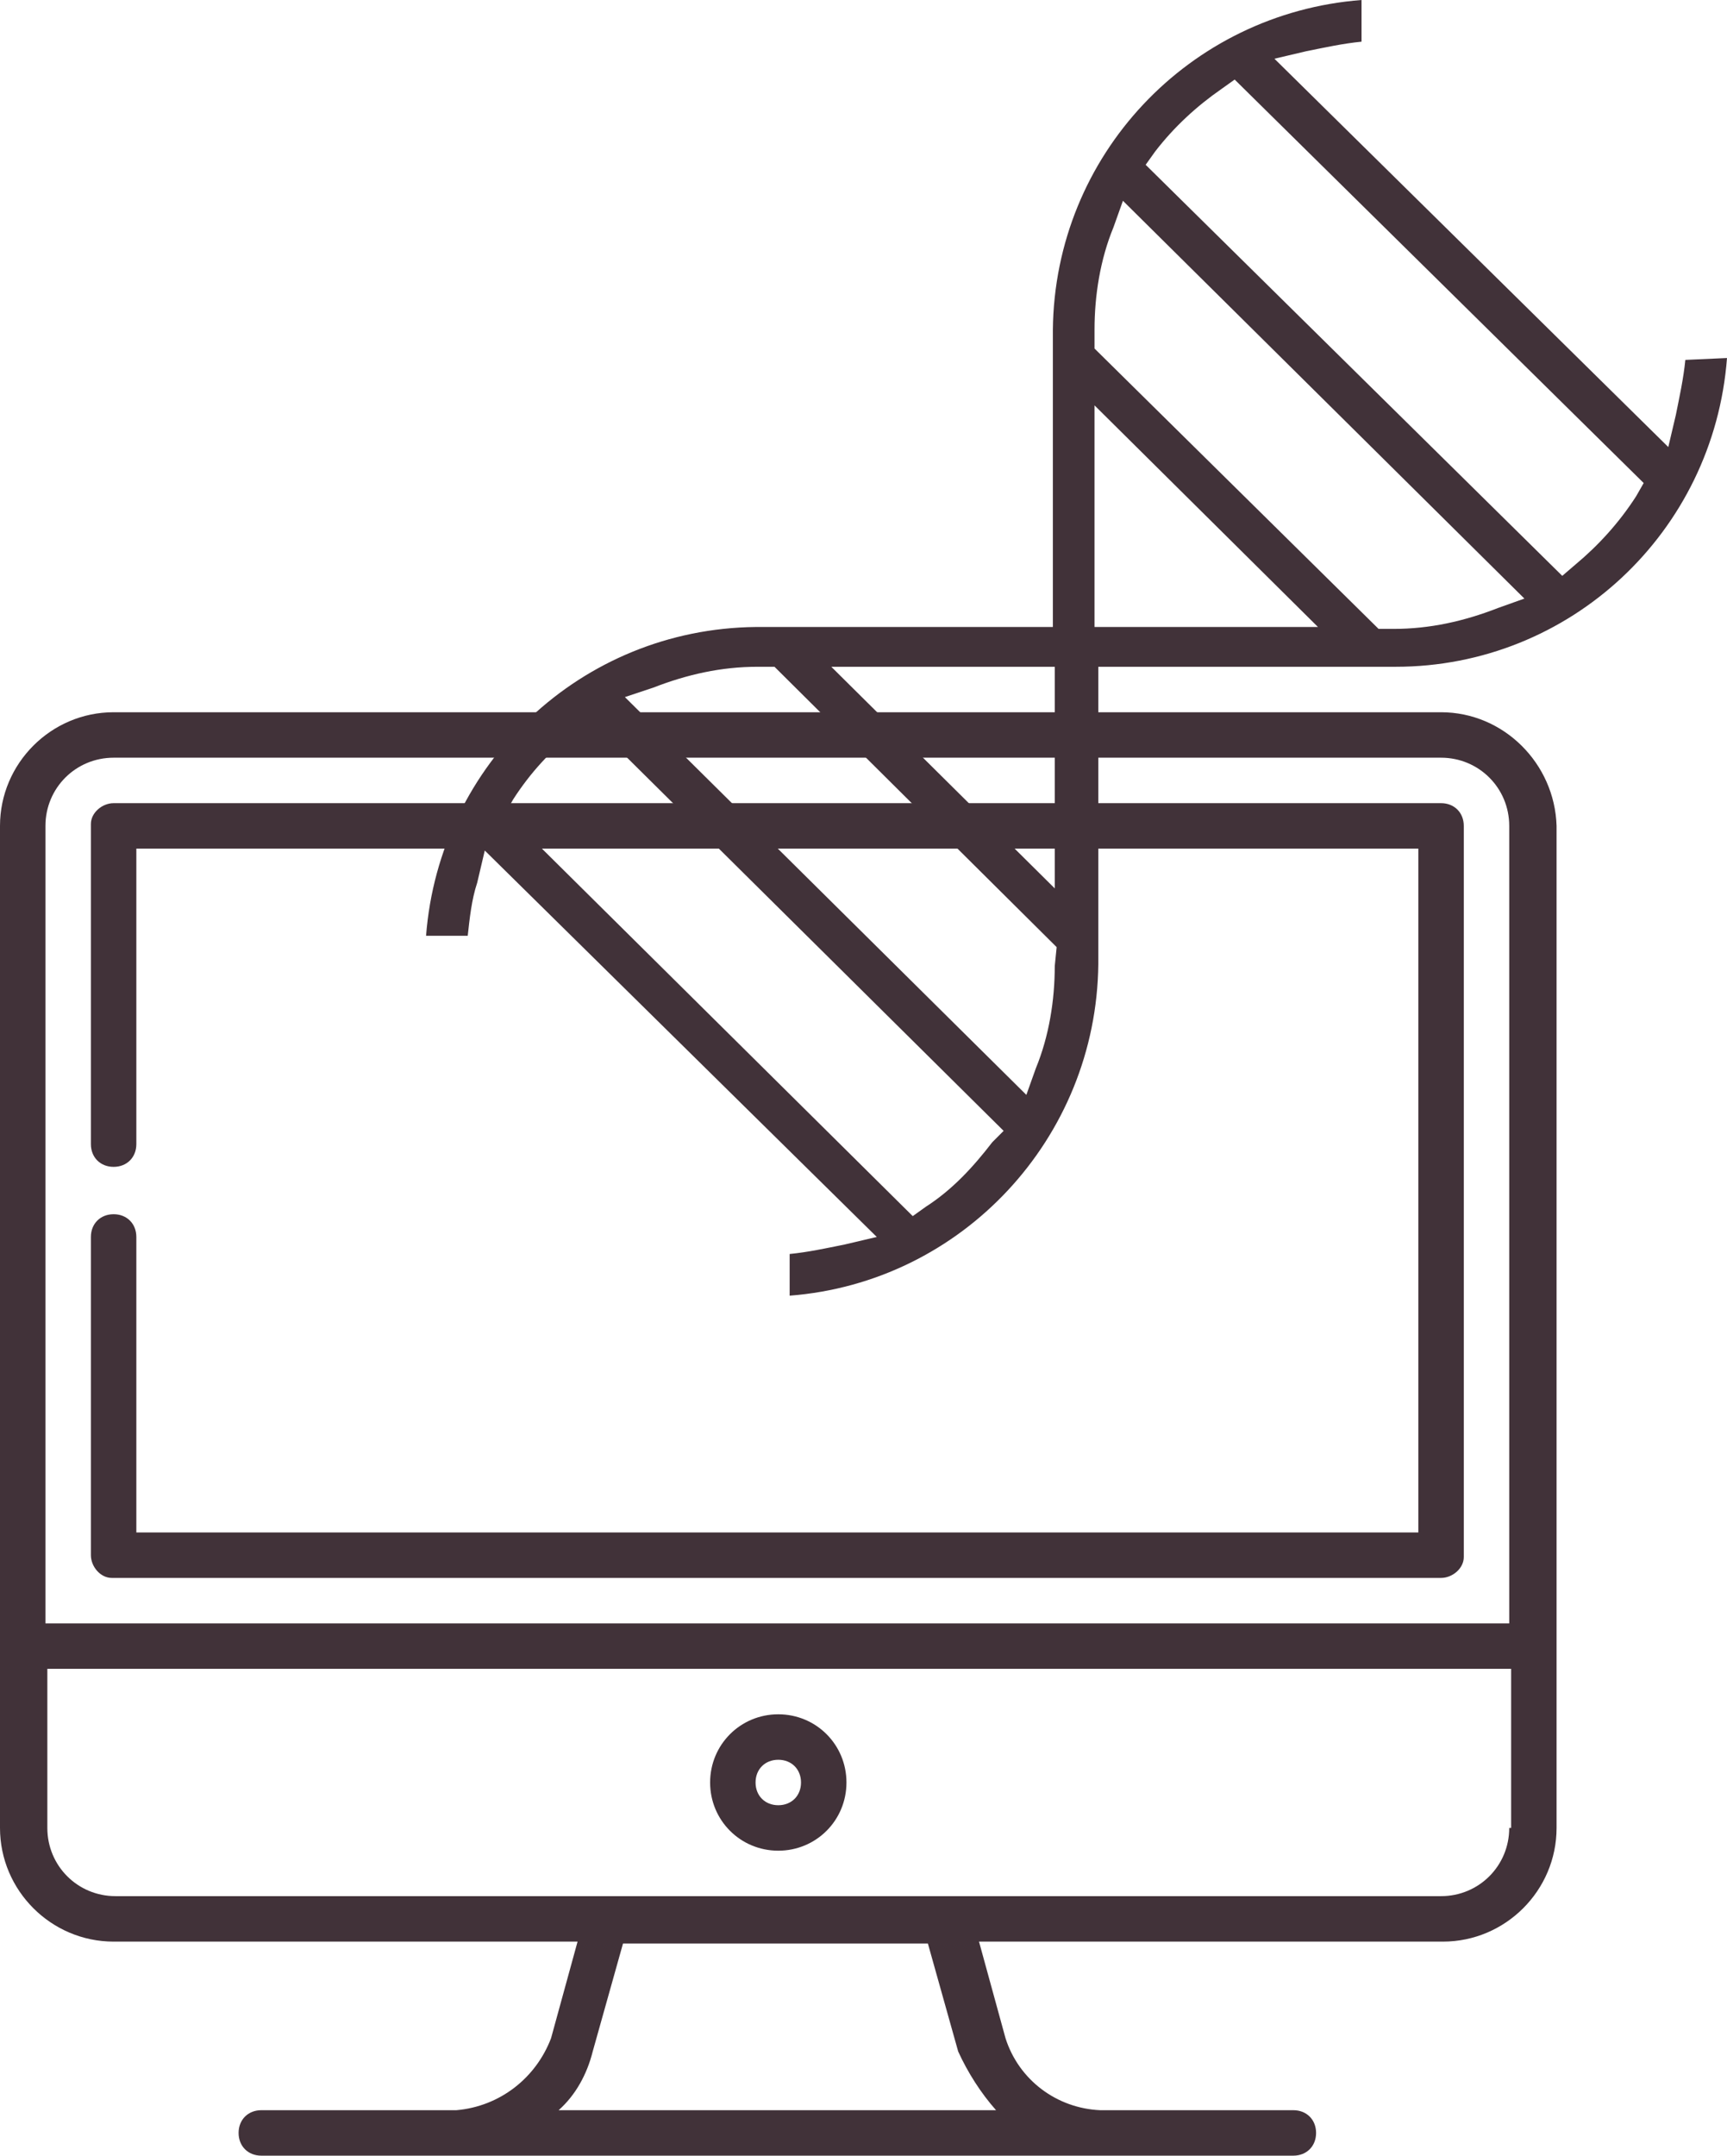 <svg version="1.1" id="Layer_1" xmlns="http://www.w3.org/2000/svg" x="0" y="0" viewBox="0 0 91.2 113.8" xml:space="preserve"><style>.st0{fill:#413239}</style><path class="st0" d="M76.1 37.6H6c-3.3 0-6 2.7-6 6v52.9c0 3.3 2.7 6 6 6h24.5l-1.4 5.1c-.8 2.1-2.7 3.6-5 3.8H13.8c-.7 0-1.2.5-1.2 1.2s.5 1.2 1.2 1.2h54.5c.7 0 1.2-.5 1.2-1.2s-.5-1.2-1.2-1.2H58.1c-2.3-.1-4.3-1.6-5-3.8l-1.4-5.1h24.5c3.3 0 6-2.7 6-6V43.6c-.1-3.3-2.8-6-6.1-6zm-23.5 73.8H29.5c.9-.8 1.5-1.9 1.8-3.1l1.6-5.7H49l1.6 5.7c.5 1.1 1.2 2.2 2 3.1zm27.1-14.9c0 2-1.6 3.6-3.6 3.6h-70c-2 0-3.6-1.6-3.6-3.6v-8.4h77.3v8.4h-.1zm0-10.8H2.4V43.6C2.4 41.6 4 40 6 40h70.1c2 0 3.6 1.6 3.6 3.6v42.1z"/><path class="st0" d="M41.1 90.5c-2 0-3.6 1.6-3.6 3.6s1.6 3.6 3.6 3.6 3.6-1.6 3.6-3.6-1.6-3.6-3.6-3.6zm0 4.8c-.7 0-1.2-.5-1.2-1.2s.5-1.2 1.2-1.2 1.2.5 1.2 1.2-.5 1.2-1.2 1.2zm35-52.9H6c-.6 0-1.2.5-1.2 1.1v16.9c0 .7.5 1.2 1.2 1.2s1.2-.5 1.2-1.2V44.8h67.7v36.1H7.2V65.3c0-.7-.5-1.2-1.2-1.2s-1.2.5-1.2 1.2v16.8c0 .6.5 1.2 1.1 1.2h70.2c.6 0 1.2-.5 1.2-1.1V43.6c0-.7-.5-1.2-1.2-1.2z"/><path class="st0" d="M69 2.7c1-.2 1.9-.4 2.9-.5V0c-9.1.7-16.2 8.2-16.3 17.4v15.7H39.9c-9.2.1-16.7 7.2-17.4 16.3h2.2c.1-.9.2-1.9.5-2.8l.4-1.7 20.7 20.4-1.7.4c-1 .2-1.9.4-2.9.5v2.2c9.1-.7 16.2-8.3 16.3-17.5V35.2h15.7c9.2 0 16.8-7.1 17.5-16.3L89 19c-.1 1-.3 1.9-.5 2.9l-.4 1.7L67.3 3.1l1.7-.4zM52.4 60.3c-1 1.3-2.1 2.5-3.5 3.4l-.7.5-21.5-21.3.4-.7c.9-1.4 2-2.6 3.3-3.6l.7-.6L53 59.7l-.6.6zm3.3-9.3c0 1.8-.3 3.7-1 5.4l-.5 1.4-21.2-21 1.5-.5c1.8-.7 3.6-1.1 5.5-1.1h.9L55.8 50l-.1 1zm0-4.1L43.9 35.2h11.8v11.7zm2.1-13.8V21.4l11.8 11.7H57.8zm21.3-1c-1.8.7-3.6 1.1-5.5 1.1h-.8l-15-14.8v-1c0-1.8.3-3.7 1-5.4l.5-1.4 21.2 21-1.4.5zm7.7-6.6l-.4.7c-.9 1.4-2 2.6-3.2 3.6l-.7.6-22-21.7.5-.7c1-1.3 2.2-2.4 3.5-3.3l.7-.5 21.6 21.3z"/></svg>